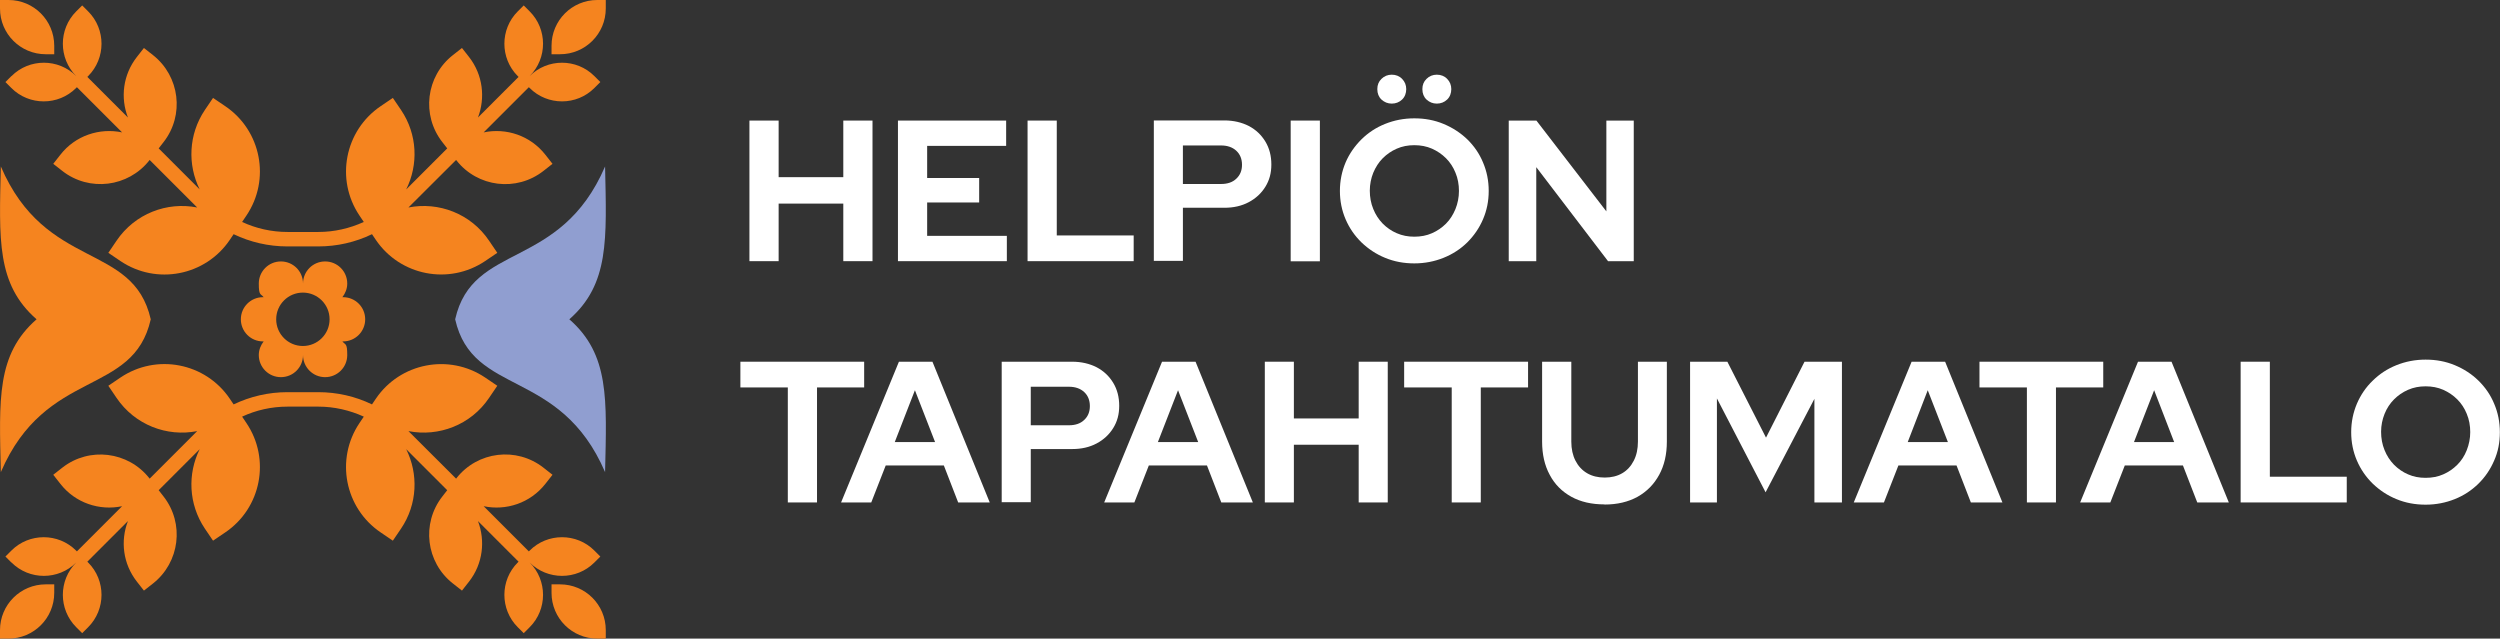 <?xml version="1.0" encoding="UTF-8"?>
<svg xmlns="http://www.w3.org/2000/svg" id="Layer_1" version="1.1" viewBox="0 0 1797.7 459.2">
  <rect x="0" y="0" width="1797.7" height="459.2" fill="#333333" stroke="none"/>
  <defs>
    <style>
      .st0 {
        fill: #909ed0;
      }

      .st1 {
        fill: #fff;
      }

      .st2 {
        fill: #f5841f;
      }
    </style>
  </defs>
  <polygon class="st1" points="538.9 187.8 538.9 86.7 559.9 86.7 559.9 127.4 606.4 127.4 606.4 86.7 627.4 86.7 627.4 187.8 606.4 187.8 606.4 146.4 559.9 146.4 559.9 187.8 538.9 187.8"></polygon>
  <polygon class="st1" points="645.7 187.8 645.7 86.7 723.5 86.7 723.5 104.9 666.7 104.9 666.7 128 704.1 128 704.1 145.6 666.7 145.6 666.7 169.6 724 169.6 724 187.8 645.7 187.8"></polygon>
  <polygon class="st1" points="738.9 187.8 738.9 86.7 759.9 86.7 759.9 169.3 815.2 169.3 815.2 187.8 738.9 187.8"></polygon>
  <g>
    <path class="st1" d="M829.7,187.8v-101.2h50.7c6.6,0,12.5,1.4,17.6,4,5.1,2.7,9,6.4,11.9,11.2,2.9,4.8,4.3,10.3,4.3,16.5s-1.4,11.3-4.3,16c-2.9,4.7-6.9,8.4-12,11.1-5.1,2.7-10.9,4-17.5,4h-29.8v38.2h-21ZM850.6,132.3h27.5c4.5,0,8.2-1.2,10.9-3.8,2.7-2.5,4.1-5.8,4.1-10s-1.4-7.6-4.1-10.1c-2.7-2.5-6.4-3.8-10.9-3.8h-27.5v27.6Z"></path>
    <rect class="st1" x="928.1" y="86.7" width="21" height="101.2"></rect>
    <path class="st1" d="M1017,189.4c-7.5,0-14.5-1.3-21-4-6.4-2.6-12.1-6.4-17-11.1-4.9-4.8-8.7-10.3-11.4-16.6-2.7-6.3-4.1-13.1-4.1-20.4s1.4-14.1,4.1-20.5c2.7-6.3,6.6-11.8,11.4-16.6,4.9-4.8,10.5-8.5,17-11.1,6.5-2.6,13.4-4,21-4s14.5,1.3,21,4c6.5,2.7,12.2,6.4,17.1,11.1,4.9,4.8,8.7,10.3,11.3,16.6,2.7,6.3,4.1,13.1,4.1,20.5s-1.4,14.1-4.1,20.4c-2.7,6.3-6.5,11.8-11.3,16.6-4.9,4.8-10.6,8.5-17.1,11.1-6.5,2.6-13.5,4-21,4M1017,170.2c4.6,0,8.9-.8,12.7-2.5,3.9-1.7,7.2-4,10.1-6.9,2.9-2.9,5.1-6.4,6.8-10.5,1.6-4,2.5-8.4,2.5-13s-.8-9.1-2.5-13.1c-1.6-4-3.9-7.5-6.8-10.4-2.9-2.9-6.3-5.2-10.1-6.9-3.9-1.7-8.1-2.5-12.7-2.5s-8.7.8-12.6,2.5c-3.9,1.7-7.2,4-10.1,6.9-2.9,2.9-5.1,6.4-6.8,10.4-1.6,4-2.5,8.3-2.5,12.9s.8,9.1,2.5,13.2c1.6,4,3.9,7.5,6.8,10.5,2.9,2.9,6.3,5.3,10.1,6.9,3.9,1.7,8,2.5,12.6,2.5M1000.8,74.5c-2.9,0-5.3-1-7.4-2.9-2-1.9-3-4.4-3-7.5s1-5.5,3-7.4c2-2,4.5-3,7.4-3s5.5,1,7.4,3c2,2,3,4.5,3,7.4s-1,5.6-3,7.5c-2,1.9-4.5,2.9-7.4,2.9M1033.2,74.5c-2.9,0-5.3-1-7.4-2.9-2-1.9-3-4.4-3-7.5s1-5.5,3-7.4c2-2,4.5-3,7.4-3s5.5,1,7.4,3c2,2,3,4.5,3,7.4s-1,5.6-3,7.5c-2,1.9-4.5,2.9-7.4,2.9"></path>
    <polygon class="st1" points="1084.9 187.8 1084.9 86.7 1104.8 86.7 1155.1 152 1155.1 86.7 1174.8 86.7 1174.8 187.8 1156.3 187.8 1104.7 120.2 1104.7 187.8 1084.9 187.8"></polygon>
    <polygon class="st1" points="566.5 361.3 566.5 278.6 532.4 278.6 532.4 260.1 621.4 260.1 621.4 278.6 587.5 278.6 587.5 361.3 566.5 361.3"></polygon>
    <path class="st1" d="M604.8,361.3l41.6-101.2h24.1l41.2,101.2h-22.7l-10.3-26.6h-41.8l-10.4,26.6h-21.8ZM643.5,317.9h28.9l-14.5-37.3-14.5,37.3Z"></path>
    <path class="st1" d="M720.3,361.3v-101.2h50.7c6.6,0,12.5,1.4,17.6,4,5.1,2.7,9,6.4,11.9,11.2,2.9,4.8,4.3,10.3,4.3,16.5s-1.4,11.3-4.3,16c-2.9,4.7-6.9,8.4-12,11.1-5.1,2.7-10.9,4-17.5,4h-29.8v38.2h-21ZM741.2,305.8h27.5c4.5,0,8.2-1.2,10.9-3.8,2.7-2.5,4.1-5.8,4.1-10s-1.4-7.6-4.1-10.1c-2.7-2.5-6.4-3.8-10.9-3.8h-27.5v27.6Z"></path>
    <path class="st1" d="M794,361.3l41.6-101.2h24.1l41.2,101.2h-22.7l-10.3-26.6h-41.8l-10.4,26.6h-21.8ZM832.7,317.9h28.9l-14.5-37.3-14.5,37.3Z"></path>
    <polygon class="st1" points="909.5 361.3 909.5 260.1 930.4 260.1 930.4 300.9 977 300.9 977 260.1 997.9 260.1 997.9 361.3 977 361.3 977 319.8 930.4 319.8 930.4 361.3 909.5 361.3"></polygon>
    <polygon class="st1" points="1043.9 361.3 1043.9 278.6 1009.7 278.6 1009.7 260.1 1098.8 260.1 1098.8 278.6 1064.8 278.6 1064.8 361.3 1043.9 361.3"></polygon>
    <path class="st1" d="M1153.7,362.7c-9.2,0-17.1-1.8-23.8-5.5-6.7-3.7-11.9-8.9-15.5-15.7-3.7-6.8-5.5-14.8-5.5-23.9v-57.5h21v57.5c0,5.2,1,9.8,3,13.7,2,3.9,4.8,6.9,8.4,9,3.6,2.1,7.8,3.1,12.6,3.1s9-1,12.6-3.1c3.6-2.1,6.3-5.1,8.3-9,2-3.9,3-8.5,3-13.7v-57.5h20.8v57.5c0,9.1-1.8,17-5.5,23.8-3.7,6.8-8.8,12-15.5,15.8-6.7,3.7-14.6,5.6-23.8,5.6"></path>
    <polygon class="st1" points="1215.3 361.3 1215.3 260.1 1242.1 260.1 1269.9 314.7 1297.6 260.1 1324.5 260.1 1324.5 361.3 1304.7 361.3 1304.7 286.8 1269.6 354 1234.6 286.5 1234.6 361.3 1215.3 361.3"></polygon>
    <path class="st1" d="M1333,361.3l41.6-101.2h24.1l41.2,101.2h-22.7l-10.3-26.6h-41.8l-10.4,26.6h-21.8ZM1371.8,317.9h28.9l-14.5-37.3-14.4,37.3Z"></path>
    <polygon class="st1" points="1457.5 361.3 1457.5 278.6 1423.4 278.6 1423.4 260.1 1512.4 260.1 1512.4 278.6 1478.4 278.6 1478.4 361.3 1457.5 361.3"></polygon>
    <path class="st1" d="M1495.8,361.3l41.6-101.2h24.1l41.2,101.2h-22.7l-10.3-26.6h-41.8l-10.4,26.6h-21.8ZM1534.5,317.9h28.9l-14.4-37.3-14.5,37.3Z"></path>
    <polygon class="st1" points="1611.2 361.3 1611.2 260.1 1632.2 260.1 1632.2 342.8 1687.5 342.8 1687.5 361.3 1611.2 361.3"></polygon>
    <path class="st1" d="M1744.2,362.9c-7.5,0-14.5-1.3-21-4-6.4-2.6-12.1-6.4-17-11.1-4.9-4.8-8.7-10.3-11.4-16.6-2.7-6.3-4.1-13.1-4.1-20.4s1.4-14.1,4.1-20.5c2.7-6.3,6.5-11.9,11.4-16.6,4.9-4.8,10.5-8.5,17-11.1,6.5-2.6,13.4-4,21-4s14.5,1.3,21,4c6.5,2.7,12.2,6.4,17,11.1,4.9,4.8,8.7,10.3,11.3,16.6,2.7,6.3,4.1,13.1,4.1,20.5s-1.3,14.1-4.1,20.4c-2.7,6.3-6.5,11.9-11.3,16.6-4.9,4.8-10.5,8.5-17,11.1-6.5,2.6-13.5,4-21,4M1744.2,343.6c4.6,0,8.9-.8,12.7-2.5,3.9-1.7,7.2-4,10.1-6.9,2.9-2.9,5.2-6.4,6.8-10.5,1.6-4.1,2.5-8.4,2.5-13s-.8-9.1-2.5-13.1c-1.6-4-3.9-7.5-6.8-10.4-2.9-2.9-6.3-5.2-10.1-6.9-3.9-1.7-8.1-2.5-12.7-2.5s-8.7.8-12.6,2.5c-3.9,1.7-7.2,4-10.1,6.9-2.9,2.9-5.2,6.4-6.8,10.4-1.6,4-2.5,8.3-2.5,12.9s.8,9.1,2.5,13.2c1.6,4,3.9,7.5,6.8,10.5,2.9,2.9,6.3,5.3,10.1,6.9,3.8,1.7,8,2.5,12.6,2.5"></path>
    <path class="st2" d="M8.2,54.7l-4.3,4.3,4.3,4.3c12.8,12.8,33.7,12.8,46.5,0l.6-.6,32.5,32.5c-16.1-3.4-33.6,2.2-44.4,16.1l-5.1,6.5,6.5,5.1c19.4,15.2,47.4,11.7,62.6-7.6l.2-.3,34.2,34.2c-21.7-4.3-44.8,4.4-58,23.9l-5.9,8.7,8.7,5.9c25.9,17.5,61.2,10.7,78.7-15.3l2.7-4c11.9,5.7,25,8.8,38.7,8.8h22.1c13.6,0,26.7-3,38.7-8.8l2.7,4c17.5,25.9,52.7,32.8,78.7,15.3l8.7-5.9-5.9-8.7c-13.1-19.5-36.3-28.2-58-23.9l34.3-34.2.2.3c15.2,19.4,43.2,22.8,62.6,7.6l6.5-5.1-5.1-6.5c-10.9-13.9-28.3-19.5-44.4-16.1l32.5-32.5.6.6c12.8,12.8,33.7,12.8,46.5,0l4.3-4.3-4.3-4.3c-12.8-12.8-33.7-12.8-46.5,0,12.8-12.8,12.8-33.7,0-46.5l-4.3-4.3-4.3,4.3c-12.8,12.8-12.8,33.7,0,46.5l.6.6-29.2,29.2c5.4-14.1,3.6-30.7-6.4-43.5l-5.1-6.5-6.5,5.1c-19.4,15.2-22.8,43.2-7.6,62.6l3.5,4.5-29.5,29.5c8.8-17.7,8.2-39.5-3.7-57.1l-5.9-8.7-8.7,5.9c-25.9,17.5-32.8,52.7-15.3,78.7l3.1,4.6c-10.1,4.6-21.2,7.2-32.7,7.2h-22.1c-11.5,0-22.6-2.5-32.7-7.2l3.1-4.6c17.5-25.9,10.7-61.2-15.3-78.7l-8.7-5.9-5.9,8.7c-11.8,17.6-12.5,39.4-3.7,57.1l-29.5-29.5,3.5-4.5c15.2-19.4,11.7-47.4-7.6-62.6l-6.5-5.1-5.1,6.5c-10,12.8-11.9,29.3-6.4,43.5l-29.2-29.2.6-.6c12.8-12.8,12.8-33.7,0-46.5l-4.3-4.3-4.3,4.3c-12.8,12.8-12.8,33.7,0,46.5-12.8-12.8-33.7-12.8-46.5,0"></path>
    <path class="st2" d="M32.9,39h6.1v-6.1C39,14.7,24.3,0,6.1,0H0v6.1c0,18.2,14.7,32.9,32.9,32.9"></path>
    <path class="st2" d="M435.6,6.1V0h-6.1c-18.2,0-32.9,14.7-32.9,32.9v6.1h6.1c18.2,0,32.9-14.7,32.9-32.9"></path>
    <path class="st2" d="M.6,119.7c-1.2,52.5-3.2,84.6,25.7,109.9C-2.6,254.9-.6,287,.6,339.5c32.4-75.3,95.2-54,107.8-109.9C95.7,173.8,32.9,195,.6,119.7"></path>
    <path class="st2" d="M8.2,404.5l-4.3-4.3,4.3-4.3c12.8-12.8,33.7-12.8,46.5,0l.6.6,32.5-32.5c-16.1,3.4-33.6-2.2-44.4-16.1l-5.1-6.5,6.5-5.1c19.4-15.2,47.4-11.7,62.6,7.6l.2.3,34.2-34.2c-21.7,4.3-44.8-4.4-58-23.9l-5.9-8.7,8.7-5.9c25.9-17.5,61.2-10.7,78.7,15.3l2.7,4c11.9-5.7,25-8.8,38.7-8.8h22.1c13.6,0,26.7,3,38.7,8.8l2.7-4c17.5-25.9,52.7-32.8,78.7-15.3l8.7,5.9-5.9,8.7c-13.1,19.5-36.3,28.2-58,23.9l34.3,34.2.2-.3c15.2-19.4,43.2-22.8,62.6-7.6l6.5,5.1-5.1,6.5c-10.9,13.9-28.3,19.5-44.4,16.1l32.5,32.5.6-.6c12.8-12.8,33.7-12.8,46.5,0l4.3,4.3-4.3,4.3c-12.8,12.8-33.7,12.8-46.5,0,12.8,12.8,12.8,33.7,0,46.5l-4.3,4.3-4.3-4.3c-12.8-12.8-12.8-33.7,0-46.5l.6-.6-29.2-29.2c5.4,14.1,3.6,30.7-6.4,43.5l-5.1,6.5-6.5-5.1c-19.4-15.2-22.8-43.2-7.6-62.6l3.5-4.5-29.5-29.5c8.8,17.7,8.2,39.5-3.7,57.1l-5.9,8.7-8.7-5.9c-25.9-17.5-32.8-52.7-15.3-78.7l3.1-4.6c-10.1-4.6-21.2-7.2-32.7-7.2h-22.1c-11.5,0-22.6,2.5-32.7,7.2l3.1,4.6c17.5,25.9,10.7,61.2-15.3,78.7l-8.7,5.9-5.9-8.7c-11.8-17.6-12.5-39.4-3.7-57.1l-29.5,29.5,3.5,4.5c15.2,19.4,11.7,47.4-7.6,62.6l-6.5,5.1-5.1-6.5c-10-12.8-11.9-29.3-6.4-43.5l-29.2,29.2.6.6c12.8,12.8,12.8,33.7,0,46.5l-4.3,4.3-4.3-4.3c-12.8-12.8-12.8-33.7,0-46.5-12.8,12.8-33.7,12.8-46.5,0"></path>
    <path class="st2" d="M32.9,420.2h6.1v6.1c0,18.2-14.7,32.9-32.9,32.9H0v-6.1c0-18.2,14.7-32.9,32.9-32.9"></path>
    <path class="st2" d="M435.6,453.1v6.1h-6.1c-18.2,0-32.9-14.7-32.9-32.9v-6.1h6.1c18.2,0,32.9,14.7,32.9,32.9"></path>
    <path class="st0" d="M409.4,229.6c28.8-25.3,26.8-57.4,25.7-109.9-32.4,75.3-95.2,54-107.8,109.9,12.6,55.8,75.4,34.6,107.8,109.9,1.2-52.5,3.2-84.6-25.7-109.9"></path>
    <path class="st2" d="M262.6,229.6c0-8.8-7.1-15.9-15.9-15.9s-.3,0-.5,0c2.1-2.7,3.5-6.1,3.5-9.8,0-8.8-7.1-15.9-15.9-15.9s-15.9,7.1-15.9,15.9c0-8.8-7.1-15.9-15.9-15.9s-15.9,7.1-15.9,15.9,1.3,7.1,3.5,9.8c-.2,0-.3,0-.5,0-8.8,0-15.9,7.1-15.9,15.9s7.1,15.9,15.9,15.9.3,0,.5,0c-2.1,2.7-3.5,6.1-3.5,9.8,0,8.8,7.1,15.9,15.9,15.9s15.9-7.1,15.9-15.9c0,8.8,7.1,15.9,15.9,15.9s15.9-7.1,15.9-15.9-1.3-7.1-3.5-9.8c.2,0,.3,0,.5,0,8.8,0,15.9-7.1,15.9-15.9M217.8,248.8c-10.6,0-19.2-8.6-19.2-19.2s8.6-19.2,19.2-19.2,19.2,8.6,19.2,19.2-8.6,19.2-19.2,19.2"></path>
  </g>
</svg>
